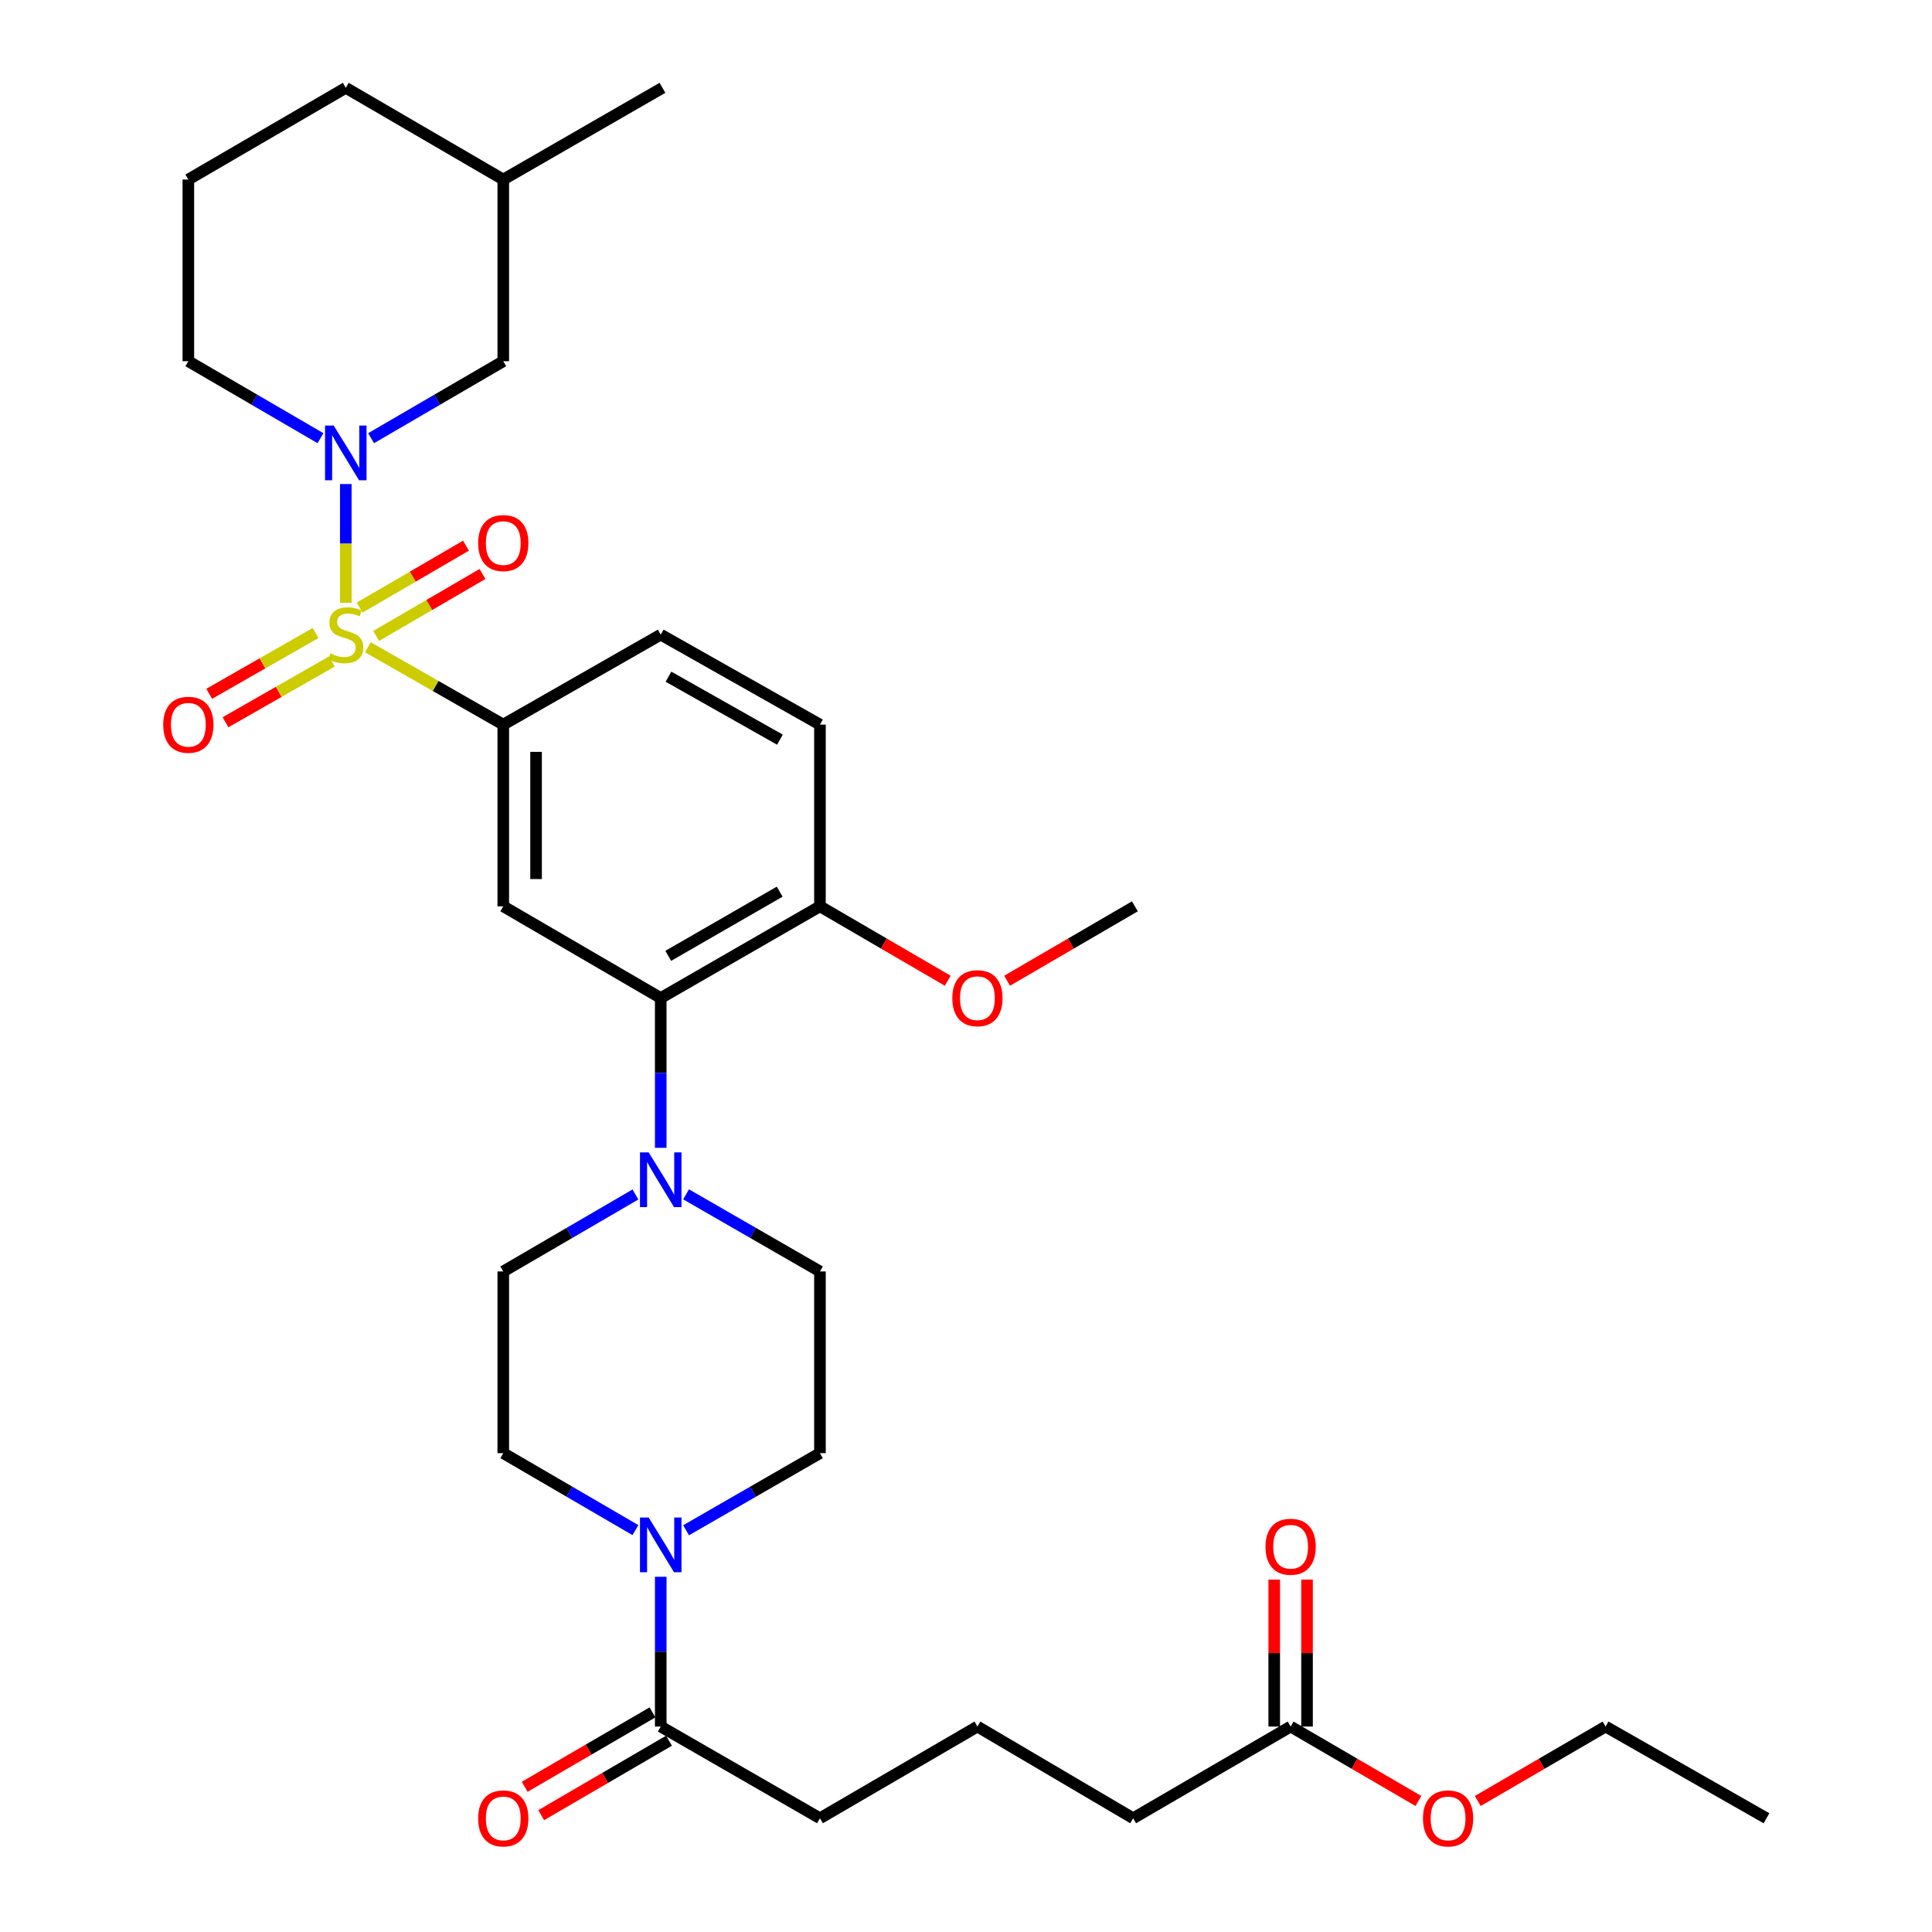 <?xml version='1.0' encoding='iso-8859-1'?>
<svg version='1.1' baseProfile='full'
              xmlns='http://www.w3.org/2000/svg'
                      xmlns:rdkit='http://www.rdkit.org/xml'
                      xmlns:xlink='http://www.w3.org/1999/xlink'
                  xml:space='preserve'
width='1000px' height='1000px' viewBox='0 0 1000 1000'>
<!-- END OF HEADER -->
<rect style='opacity:1.0;fill:#FFFFFF;stroke:none' width='1000' height='1000' x='0' y='0'> </rect>
<path class='bond-0' d='M 260.493,375.061 L 260.493,469.108' style='fill:none;fill-rule:evenodd;stroke:#000000;stroke-width:6px;stroke-linecap:butt;stroke-linejoin:miter;stroke-opacity:1' />
<path class='bond-0' d='M 277.471,389.168 L 277.471,455.001' style='fill:none;fill-rule:evenodd;stroke:#000000;stroke-width:6px;stroke-linecap:butt;stroke-linejoin:miter;stroke-opacity:1' />
<path class='bond-1' d='M 260.493,375.061 L 341.996,328.485' style='fill:none;fill-rule:evenodd;stroke:#000000;stroke-width:6px;stroke-linecap:butt;stroke-linejoin:miter;stroke-opacity:1' />
<path class='bond-2' d='M 260.493,375.061 L 225.45,355.037' style='fill:none;fill-rule:evenodd;stroke:#000000;stroke-width:6px;stroke-linecap:butt;stroke-linejoin:miter;stroke-opacity:1' />
<path class='bond-2' d='M 225.45,355.037 L 190.408,335.014' style='fill:none;fill-rule:evenodd;stroke:#CCCC00;stroke-width:6px;stroke-linecap:butt;stroke-linejoin:miter;stroke-opacity:1' />
<path class='bond-3' d='M 260.493,469.108 L 341.996,516.58' style='fill:none;fill-rule:evenodd;stroke:#000000;stroke-width:6px;stroke-linecap:butt;stroke-linejoin:miter;stroke-opacity:1' />
<path class='bond-4' d='M 341.996,516.58 L 424.405,469.108' style='fill:none;fill-rule:evenodd;stroke:#000000;stroke-width:6px;stroke-linecap:butt;stroke-linejoin:miter;stroke-opacity:1' />
<path class='bond-4' d='M 345.883,494.748 L 403.569,461.518' style='fill:none;fill-rule:evenodd;stroke:#000000;stroke-width:6px;stroke-linecap:butt;stroke-linejoin:miter;stroke-opacity:1' />
<path class='bond-5' d='M 341.996,516.58 L 341.996,555.349' style='fill:none;fill-rule:evenodd;stroke:#000000;stroke-width:6px;stroke-linecap:butt;stroke-linejoin:miter;stroke-opacity:1' />
<path class='bond-5' d='M 341.996,555.349 L 341.996,594.117' style='fill:none;fill-rule:evenodd;stroke:#0000FF;stroke-width:6px;stroke-linecap:butt;stroke-linejoin:miter;stroke-opacity:1' />
<path class='bond-6' d='M 424.405,469.108 L 424.405,375.061' style='fill:none;fill-rule:evenodd;stroke:#000000;stroke-width:6px;stroke-linecap:butt;stroke-linejoin:miter;stroke-opacity:1' />
<path class='bond-7' d='M 424.405,469.108 L 457.477,488.372' style='fill:none;fill-rule:evenodd;stroke:#000000;stroke-width:6px;stroke-linecap:butt;stroke-linejoin:miter;stroke-opacity:1' />
<path class='bond-7' d='M 457.477,488.372 L 490.55,507.635' style='fill:none;fill-rule:evenodd;stroke:#FF0000;stroke-width:6px;stroke-linecap:butt;stroke-linejoin:miter;stroke-opacity:1' />
<path class='bond-8' d='M 424.405,375.061 L 341.996,328.485' style='fill:none;fill-rule:evenodd;stroke:#000000;stroke-width:6px;stroke-linecap:butt;stroke-linejoin:miter;stroke-opacity:1' />
<path class='bond-8' d='M 403.69,382.855 L 346.004,350.252' style='fill:none;fill-rule:evenodd;stroke:#000000;stroke-width:6px;stroke-linecap:butt;stroke-linejoin:miter;stroke-opacity:1' />
<path class='bond-9' d='M 163.342,327.645 L 135.817,343.376' style='fill:none;fill-rule:evenodd;stroke:#CCCC00;stroke-width:6px;stroke-linecap:butt;stroke-linejoin:miter;stroke-opacity:1' />
<path class='bond-9' d='M 135.817,343.376 L 108.292,359.107' style='fill:none;fill-rule:evenodd;stroke:#FF0000;stroke-width:6px;stroke-linecap:butt;stroke-linejoin:miter;stroke-opacity:1' />
<path class='bond-9' d='M 171.766,342.385 L 144.241,358.117' style='fill:none;fill-rule:evenodd;stroke:#CCCC00;stroke-width:6px;stroke-linecap:butt;stroke-linejoin:miter;stroke-opacity:1' />
<path class='bond-9' d='M 144.241,358.117 L 116.717,373.848' style='fill:none;fill-rule:evenodd;stroke:#FF0000;stroke-width:6px;stroke-linecap:butt;stroke-linejoin:miter;stroke-opacity:1' />
<path class='bond-10' d='M 178.981,312.013 L 178.981,281.275' style='fill:none;fill-rule:evenodd;stroke:#CCCC00;stroke-width:6px;stroke-linecap:butt;stroke-linejoin:miter;stroke-opacity:1' />
<path class='bond-10' d='M 178.981,281.275 L 178.981,250.536' style='fill:none;fill-rule:evenodd;stroke:#0000FF;stroke-width:6px;stroke-linecap:butt;stroke-linejoin:miter;stroke-opacity:1' />
<path class='bond-11' d='M 194.691,329.159 L 222.214,313.129' style='fill:none;fill-rule:evenodd;stroke:#CCCC00;stroke-width:6px;stroke-linecap:butt;stroke-linejoin:miter;stroke-opacity:1' />
<path class='bond-11' d='M 222.214,313.129 L 249.738,297.1' style='fill:none;fill-rule:evenodd;stroke:#FF0000;stroke-width:6px;stroke-linecap:butt;stroke-linejoin:miter;stroke-opacity:1' />
<path class='bond-11' d='M 186.147,314.488 L 213.67,298.458' style='fill:none;fill-rule:evenodd;stroke:#CCCC00;stroke-width:6px;stroke-linecap:butt;stroke-linejoin:miter;stroke-opacity:1' />
<path class='bond-11' d='M 213.67,298.458 L 241.194,282.429' style='fill:none;fill-rule:evenodd;stroke:#FF0000;stroke-width:6px;stroke-linecap:butt;stroke-linejoin:miter;stroke-opacity:1' />
<path class='bond-12' d='M 165.883,226.807 L 131.685,206.886' style='fill:none;fill-rule:evenodd;stroke:#0000FF;stroke-width:6px;stroke-linecap:butt;stroke-linejoin:miter;stroke-opacity:1' />
<path class='bond-12' d='M 131.685,206.886 L 97.487,186.965' style='fill:none;fill-rule:evenodd;stroke:#000000;stroke-width:6px;stroke-linecap:butt;stroke-linejoin:miter;stroke-opacity:1' />
<path class='bond-13' d='M 192.079,226.809 L 226.286,206.887' style='fill:none;fill-rule:evenodd;stroke:#0000FF;stroke-width:6px;stroke-linecap:butt;stroke-linejoin:miter;stroke-opacity:1' />
<path class='bond-13' d='M 226.286,206.887 L 260.493,186.965' style='fill:none;fill-rule:evenodd;stroke:#000000;stroke-width:6px;stroke-linecap:butt;stroke-linejoin:miter;stroke-opacity:1' />
<path class='bond-14' d='M 521.266,507.635 L 554.338,488.372' style='fill:none;fill-rule:evenodd;stroke:#FF0000;stroke-width:6px;stroke-linecap:butt;stroke-linejoin:miter;stroke-opacity:1' />
<path class='bond-14' d='M 554.338,488.372 L 587.411,469.108' style='fill:none;fill-rule:evenodd;stroke:#000000;stroke-width:6px;stroke-linecap:butt;stroke-linejoin:miter;stroke-opacity:1' />
<path class='bond-15' d='M 328.898,618.257 L 294.696,638.179' style='fill:none;fill-rule:evenodd;stroke:#0000FF;stroke-width:6px;stroke-linecap:butt;stroke-linejoin:miter;stroke-opacity:1' />
<path class='bond-15' d='M 294.696,638.179 L 260.493,658.1' style='fill:none;fill-rule:evenodd;stroke:#000000;stroke-width:6px;stroke-linecap:butt;stroke-linejoin:miter;stroke-opacity:1' />
<path class='bond-16' d='M 355.114,618.185 L 389.759,638.142' style='fill:none;fill-rule:evenodd;stroke:#0000FF;stroke-width:6px;stroke-linecap:butt;stroke-linejoin:miter;stroke-opacity:1' />
<path class='bond-16' d='M 389.759,638.142 L 424.405,658.1' style='fill:none;fill-rule:evenodd;stroke:#000000;stroke-width:6px;stroke-linecap:butt;stroke-linejoin:miter;stroke-opacity:1' />
<path class='bond-17' d='M 260.493,658.1 L 260.493,752.148' style='fill:none;fill-rule:evenodd;stroke:#000000;stroke-width:6px;stroke-linecap:butt;stroke-linejoin:miter;stroke-opacity:1' />
<path class='bond-18' d='M 260.493,752.148 L 294.696,772.069' style='fill:none;fill-rule:evenodd;stroke:#000000;stroke-width:6px;stroke-linecap:butt;stroke-linejoin:miter;stroke-opacity:1' />
<path class='bond-18' d='M 294.696,772.069 L 328.898,791.991' style='fill:none;fill-rule:evenodd;stroke:#0000FF;stroke-width:6px;stroke-linecap:butt;stroke-linejoin:miter;stroke-opacity:1' />
<path class='bond-19' d='M 355.114,792.063 L 389.759,772.106' style='fill:none;fill-rule:evenodd;stroke:#0000FF;stroke-width:6px;stroke-linecap:butt;stroke-linejoin:miter;stroke-opacity:1' />
<path class='bond-19' d='M 389.759,772.106 L 424.405,752.148' style='fill:none;fill-rule:evenodd;stroke:#000000;stroke-width:6px;stroke-linecap:butt;stroke-linejoin:miter;stroke-opacity:1' />
<path class='bond-20' d='M 341.996,816.131 L 341.996,854.894' style='fill:none;fill-rule:evenodd;stroke:#0000FF;stroke-width:6px;stroke-linecap:butt;stroke-linejoin:miter;stroke-opacity:1' />
<path class='bond-20' d='M 341.996,854.894 L 341.996,893.658' style='fill:none;fill-rule:evenodd;stroke:#000000;stroke-width:6px;stroke-linecap:butt;stroke-linejoin:miter;stroke-opacity:1' />
<path class='bond-21' d='M 424.405,752.148 L 424.405,658.1' style='fill:none;fill-rule:evenodd;stroke:#000000;stroke-width:6px;stroke-linecap:butt;stroke-linejoin:miter;stroke-opacity:1' />
<path class='bond-22' d='M 337.724,886.323 L 304.651,905.586' style='fill:none;fill-rule:evenodd;stroke:#000000;stroke-width:6px;stroke-linecap:butt;stroke-linejoin:miter;stroke-opacity:1' />
<path class='bond-22' d='M 304.651,905.586 L 271.579,924.849' style='fill:none;fill-rule:evenodd;stroke:#FF0000;stroke-width:6px;stroke-linecap:butt;stroke-linejoin:miter;stroke-opacity:1' />
<path class='bond-22' d='M 346.269,900.994 L 313.196,920.257' style='fill:none;fill-rule:evenodd;stroke:#000000;stroke-width:6px;stroke-linecap:butt;stroke-linejoin:miter;stroke-opacity:1' />
<path class='bond-22' d='M 313.196,920.257 L 280.124,939.52' style='fill:none;fill-rule:evenodd;stroke:#FF0000;stroke-width:6px;stroke-linecap:butt;stroke-linejoin:miter;stroke-opacity:1' />
<path class='bond-23' d='M 341.996,893.658 L 424.405,941.13' style='fill:none;fill-rule:evenodd;stroke:#000000;stroke-width:6px;stroke-linecap:butt;stroke-linejoin:miter;stroke-opacity:1' />
<path class='bond-24' d='M 668.027,893.658 L 586.515,941.13' style='fill:none;fill-rule:evenodd;stroke:#000000;stroke-width:6px;stroke-linecap:butt;stroke-linejoin:miter;stroke-opacity:1' />
<path class='bond-25' d='M 668.027,893.658 L 701.1,912.922' style='fill:none;fill-rule:evenodd;stroke:#000000;stroke-width:6px;stroke-linecap:butt;stroke-linejoin:miter;stroke-opacity:1' />
<path class='bond-25' d='M 701.1,912.922 L 734.172,932.185' style='fill:none;fill-rule:evenodd;stroke:#FF0000;stroke-width:6px;stroke-linecap:butt;stroke-linejoin:miter;stroke-opacity:1' />
<path class='bond-26' d='M 676.516,893.658 L 676.516,855.627' style='fill:none;fill-rule:evenodd;stroke:#000000;stroke-width:6px;stroke-linecap:butt;stroke-linejoin:miter;stroke-opacity:1' />
<path class='bond-26' d='M 676.516,855.627 L 676.516,817.595' style='fill:none;fill-rule:evenodd;stroke:#FF0000;stroke-width:6px;stroke-linecap:butt;stroke-linejoin:miter;stroke-opacity:1' />
<path class='bond-26' d='M 659.538,893.658 L 659.538,855.627' style='fill:none;fill-rule:evenodd;stroke:#000000;stroke-width:6px;stroke-linecap:butt;stroke-linejoin:miter;stroke-opacity:1' />
<path class='bond-26' d='M 659.538,855.627 L 659.538,817.595' style='fill:none;fill-rule:evenodd;stroke:#FF0000;stroke-width:6px;stroke-linecap:butt;stroke-linejoin:miter;stroke-opacity:1' />
<path class='bond-27' d='M 586.515,941.13 L 505.908,893.658' style='fill:none;fill-rule:evenodd;stroke:#000000;stroke-width:6px;stroke-linecap:butt;stroke-linejoin:miter;stroke-opacity:1' />
<path class='bond-28' d='M 260.493,186.965 L 260.493,92.927' style='fill:none;fill-rule:evenodd;stroke:#000000;stroke-width:6px;stroke-linecap:butt;stroke-linejoin:miter;stroke-opacity:1' />
<path class='bond-29' d='M 97.487,186.965 L 97.487,92.927' style='fill:none;fill-rule:evenodd;stroke:#000000;stroke-width:6px;stroke-linecap:butt;stroke-linejoin:miter;stroke-opacity:1' />
<path class='bond-30' d='M 178.981,45.455 L 97.487,92.927' style='fill:none;fill-rule:evenodd;stroke:#000000;stroke-width:6px;stroke-linecap:butt;stroke-linejoin:miter;stroke-opacity:1' />
<path class='bond-31' d='M 178.981,45.455 L 260.493,92.927' style='fill:none;fill-rule:evenodd;stroke:#000000;stroke-width:6px;stroke-linecap:butt;stroke-linejoin:miter;stroke-opacity:1' />
<path class='bond-32' d='M 260.493,92.927 L 342.892,45.455' style='fill:none;fill-rule:evenodd;stroke:#000000;stroke-width:6px;stroke-linecap:butt;stroke-linejoin:miter;stroke-opacity:1' />
<path class='bond-33' d='M 764.889,932.186 L 797.966,912.922' style='fill:none;fill-rule:evenodd;stroke:#FF0000;stroke-width:6px;stroke-linecap:butt;stroke-linejoin:miter;stroke-opacity:1' />
<path class='bond-33' d='M 797.966,912.922 L 831.043,893.658' style='fill:none;fill-rule:evenodd;stroke:#000000;stroke-width:6px;stroke-linecap:butt;stroke-linejoin:miter;stroke-opacity:1' />
<path class='bond-34' d='M 505.908,893.658 L 424.405,941.13' style='fill:none;fill-rule:evenodd;stroke:#000000;stroke-width:6px;stroke-linecap:butt;stroke-linejoin:miter;stroke-opacity:1' />
<path class='bond-35' d='M 831.043,893.658 L 914.329,941.13' style='fill:none;fill-rule:evenodd;stroke:#000000;stroke-width:6px;stroke-linecap:butt;stroke-linejoin:miter;stroke-opacity:1' />
<path  class='atom-6' d='M 170.981 338.205
Q 171.301 338.325, 172.621 338.885
Q 173.941 339.445, 175.381 339.805
Q 176.861 340.125, 178.301 340.125
Q 180.981 340.125, 182.541 338.845
Q 184.101 337.525, 184.101 335.245
Q 184.101 333.685, 183.301 332.725
Q 182.541 331.765, 181.341 331.245
Q 180.141 330.725, 178.141 330.125
Q 175.621 329.365, 174.101 328.645
Q 172.621 327.925, 171.541 326.405
Q 170.501 324.885, 170.501 322.325
Q 170.501 318.765, 172.901 316.565
Q 175.341 314.365, 180.141 314.365
Q 183.421 314.365, 187.141 315.925
L 186.221 319.005
Q 182.821 317.605, 180.261 317.605
Q 177.501 317.605, 175.981 318.765
Q 174.461 319.885, 174.501 321.845
Q 174.501 323.365, 175.261 324.285
Q 176.061 325.205, 177.181 325.725
Q 178.341 326.245, 180.261 326.845
Q 182.821 327.645, 184.341 328.445
Q 185.861 329.245, 186.941 330.885
Q 188.061 332.485, 188.061 335.245
Q 188.061 339.165, 185.421 341.285
Q 182.821 343.365, 178.461 343.365
Q 175.941 343.365, 174.021 342.805
Q 172.141 342.285, 169.901 341.365
L 170.981 338.205
' fill='#CCCC00'/>
<path  class='atom-7' d='M 84.487 375.141
Q 84.487 368.341, 87.847 364.541
Q 91.207 360.741, 97.487 360.741
Q 103.767 360.741, 107.127 364.541
Q 110.487 368.341, 110.487 375.141
Q 110.487 382.021, 107.087 385.941
Q 103.687 389.821, 97.487 389.821
Q 91.247 389.821, 87.847 385.941
Q 84.487 382.061, 84.487 375.141
M 97.487 386.621
Q 101.807 386.621, 104.127 383.741
Q 106.487 380.821, 106.487 375.141
Q 106.487 369.581, 104.127 366.781
Q 101.807 363.941, 97.487 363.941
Q 93.167 363.941, 90.807 366.741
Q 88.487 369.541, 88.487 375.141
Q 88.487 380.861, 90.807 383.741
Q 93.167 386.621, 97.487 386.621
' fill='#FF0000'/>
<path  class='atom-8' d='M 172.721 220.277
L 182.001 235.277
Q 182.921 236.757, 184.401 239.437
Q 185.881 242.117, 185.961 242.277
L 185.961 220.277
L 189.721 220.277
L 189.721 248.597
L 185.841 248.597
L 175.881 232.197
Q 174.721 230.277, 173.481 228.077
Q 172.281 225.877, 171.921 225.197
L 171.921 248.597
L 168.241 248.597
L 168.241 220.277
L 172.721 220.277
' fill='#0000FF'/>
<path  class='atom-9' d='M 247.493 281.093
Q 247.493 274.293, 250.853 270.493
Q 254.213 266.693, 260.493 266.693
Q 266.773 266.693, 270.133 270.493
Q 273.493 274.293, 273.493 281.093
Q 273.493 287.973, 270.093 291.893
Q 266.693 295.773, 260.493 295.773
Q 254.253 295.773, 250.853 291.893
Q 247.493 288.013, 247.493 281.093
M 260.493 292.573
Q 264.813 292.573, 267.133 289.693
Q 269.493 286.773, 269.493 281.093
Q 269.493 275.533, 267.133 272.733
Q 264.813 269.893, 260.493 269.893
Q 256.173 269.893, 253.813 272.693
Q 251.493 275.493, 251.493 281.093
Q 251.493 286.813, 253.813 289.693
Q 256.173 292.573, 260.493 292.573
' fill='#FF0000'/>
<path  class='atom-10' d='M 492.908 516.66
Q 492.908 509.86, 496.268 506.06
Q 499.628 502.26, 505.908 502.26
Q 512.188 502.26, 515.548 506.06
Q 518.908 509.86, 518.908 516.66
Q 518.908 523.54, 515.508 527.46
Q 512.108 531.34, 505.908 531.34
Q 499.668 531.34, 496.268 527.46
Q 492.908 523.58, 492.908 516.66
M 505.908 528.14
Q 510.228 528.14, 512.548 525.26
Q 514.908 522.34, 514.908 516.66
Q 514.908 511.1, 512.548 508.3
Q 510.228 505.46, 505.908 505.46
Q 501.588 505.46, 499.228 508.26
Q 496.908 511.06, 496.908 516.66
Q 496.908 522.38, 499.228 525.26
Q 501.588 528.14, 505.908 528.14
' fill='#FF0000'/>
<path  class='atom-12' d='M 335.736 596.468
L 345.016 611.468
Q 345.936 612.948, 347.416 615.628
Q 348.896 618.308, 348.976 618.468
L 348.976 596.468
L 352.736 596.468
L 352.736 624.788
L 348.856 624.788
L 338.896 608.388
Q 337.736 606.468, 336.496 604.268
Q 335.296 602.068, 334.936 601.388
L 334.936 624.788
L 331.256 624.788
L 331.256 596.468
L 335.736 596.468
' fill='#0000FF'/>
<path  class='atom-15' d='M 335.736 785.46
L 345.016 800.46
Q 345.936 801.94, 347.416 804.62
Q 348.896 807.3, 348.976 807.46
L 348.976 785.46
L 352.736 785.46
L 352.736 813.78
L 348.856 813.78
L 338.896 797.38
Q 337.736 795.46, 336.496 793.26
Q 335.296 791.06, 334.936 790.38
L 334.936 813.78
L 331.256 813.78
L 331.256 785.46
L 335.736 785.46
' fill='#0000FF'/>
<path  class='atom-19' d='M 247.493 941.21
Q 247.493 934.41, 250.853 930.61
Q 254.213 926.81, 260.493 926.81
Q 266.773 926.81, 270.133 930.61
Q 273.493 934.41, 273.493 941.21
Q 273.493 948.09, 270.093 952.01
Q 266.693 955.89, 260.493 955.89
Q 254.253 955.89, 250.853 952.01
Q 247.493 948.13, 247.493 941.21
M 260.493 952.69
Q 264.813 952.69, 267.133 949.81
Q 269.493 946.89, 269.493 941.21
Q 269.493 935.65, 267.133 932.85
Q 264.813 930.01, 260.493 930.01
Q 256.173 930.01, 253.813 932.81
Q 251.493 935.61, 251.493 941.21
Q 251.493 946.93, 253.813 949.81
Q 256.173 952.69, 260.493 952.69
' fill='#FF0000'/>
<path  class='atom-28' d='M 736.53 941.21
Q 736.53 934.41, 739.89 930.61
Q 743.25 926.81, 749.53 926.81
Q 755.81 926.81, 759.17 930.61
Q 762.53 934.41, 762.53 941.21
Q 762.53 948.09, 759.13 952.01
Q 755.73 955.89, 749.53 955.89
Q 743.29 955.89, 739.89 952.01
Q 736.53 948.13, 736.53 941.21
M 749.53 952.69
Q 753.85 952.69, 756.17 949.81
Q 758.53 946.89, 758.53 941.21
Q 758.53 935.65, 756.17 932.85
Q 753.85 930.01, 749.53 930.01
Q 745.21 930.01, 742.85 932.81
Q 740.53 935.61, 740.53 941.21
Q 740.53 946.93, 742.85 949.81
Q 745.21 952.69, 749.53 952.69
' fill='#FF0000'/>
<path  class='atom-29' d='M 655.027 800.586
Q 655.027 793.786, 658.387 789.986
Q 661.747 786.186, 668.027 786.186
Q 674.307 786.186, 677.667 789.986
Q 681.027 793.786, 681.027 800.586
Q 681.027 807.466, 677.627 811.386
Q 674.227 815.266, 668.027 815.266
Q 661.787 815.266, 658.387 811.386
Q 655.027 807.506, 655.027 800.586
M 668.027 812.066
Q 672.347 812.066, 674.667 809.186
Q 677.027 806.266, 677.027 800.586
Q 677.027 795.026, 674.667 792.226
Q 672.347 789.386, 668.027 789.386
Q 663.707 789.386, 661.347 792.186
Q 659.027 794.986, 659.027 800.586
Q 659.027 806.306, 661.347 809.186
Q 663.707 812.066, 668.027 812.066
' fill='#FF0000'/>
</svg>
